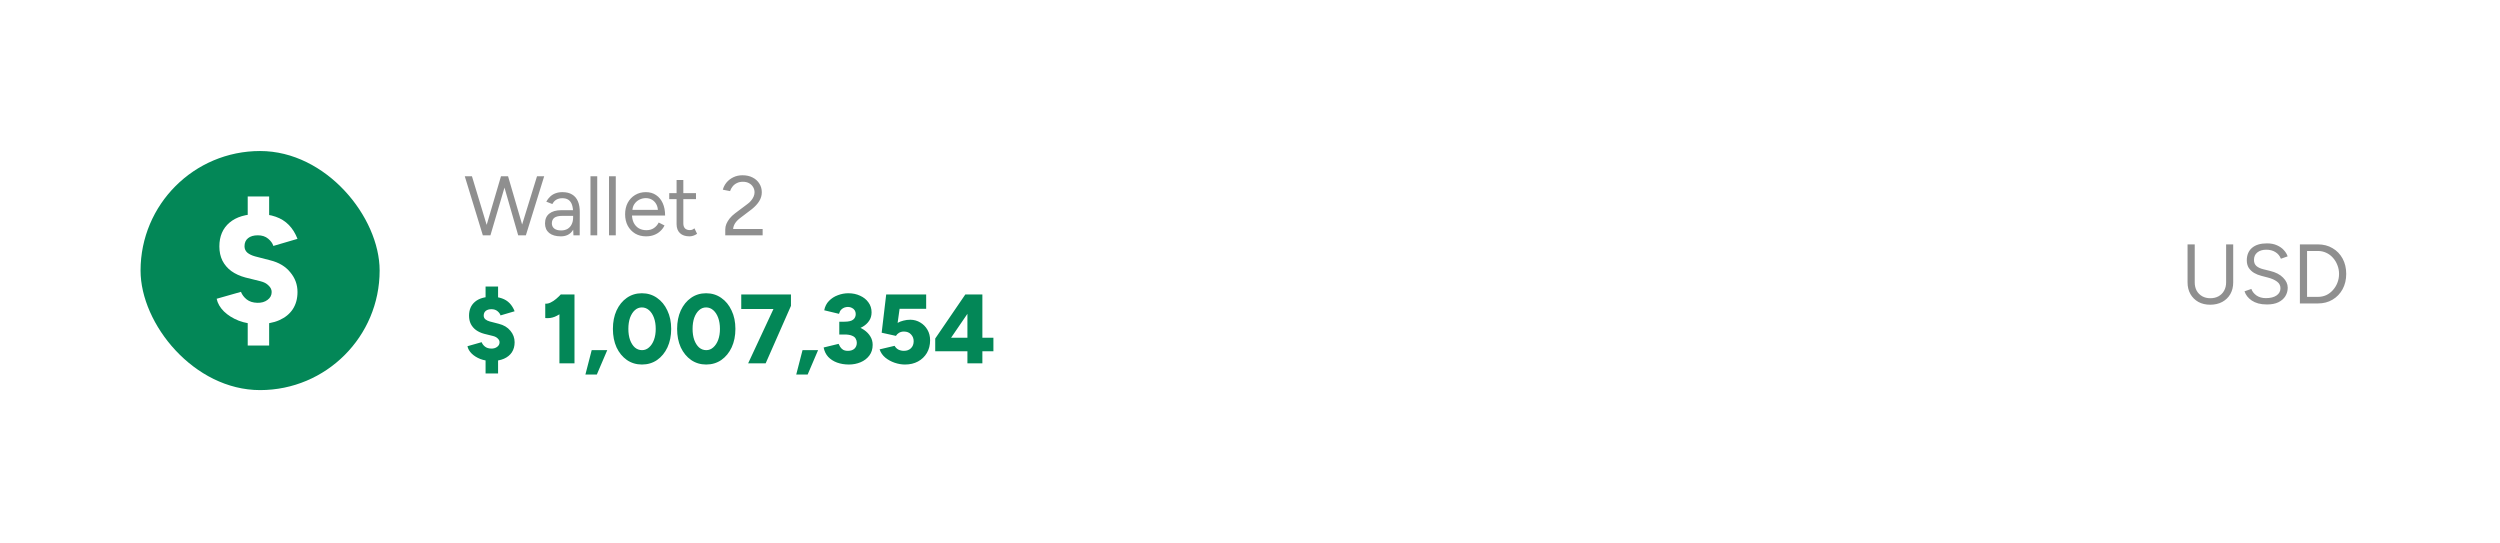 <svg width="304" height="66" viewBox="0 0 304 66" fill="none" xmlns="http://www.w3.org/2000/svg">
<g filter="url(#filter0_d_1859_6902)">
<rect x="8.541" y="8.958" width="286.444" height="47.883" rx="6.84" fill="white" shape-rendering="crispEdges"/>
<rect x="9.396" y="9.813" width="284.734" height="46.173" rx="5.985" stroke="white" stroke-opacity="0.3" stroke-width="1.71" shape-rendering="crispEdges"/>
<rect x="17.092" y="18.364" width="29.072" height="29.072" rx="14.536" fill="#038757"/>
<path d="M31.374 39.407C30.539 39.407 29.759 39.27 29.034 38.997C28.309 38.709 27.707 38.333 27.229 37.868C26.75 37.389 26.456 36.876 26.346 36.329L29.301 35.488C29.438 35.843 29.671 36.151 29.999 36.411C30.327 36.671 30.758 36.808 31.292 36.822C31.784 36.835 32.195 36.719 32.523 36.473C32.865 36.226 33.036 35.905 33.036 35.508C33.036 35.221 32.913 34.961 32.667 34.728C32.434 34.482 32.099 34.304 31.661 34.195L29.835 33.743C29.178 33.566 28.61 33.306 28.131 32.964C27.666 32.621 27.304 32.197 27.044 31.691C26.797 31.185 26.674 30.61 26.674 29.967C26.674 28.736 27.085 27.772 27.906 27.074C28.727 26.376 29.889 26.027 31.394 26.027C32.202 26.027 32.913 26.137 33.529 26.356C34.158 26.575 34.691 26.91 35.129 27.361C35.567 27.813 35.916 28.373 36.176 29.044L33.241 29.906C33.145 29.591 32.933 29.297 32.605 29.023C32.277 28.75 31.86 28.613 31.353 28.613C30.847 28.613 30.45 28.729 30.163 28.962C29.876 29.194 29.732 29.523 29.732 29.947C29.732 30.262 29.848 30.521 30.081 30.727C30.314 30.918 30.628 31.069 31.025 31.178L32.851 31.65C33.905 31.91 34.719 32.396 35.293 33.107C35.882 33.805 36.176 34.605 36.176 35.508C36.176 36.315 35.984 37.013 35.601 37.601C35.218 38.176 34.671 38.621 33.959 38.935C33.248 39.25 32.386 39.407 31.374 39.407ZM30.122 42.013V38.196H32.728V42.013H30.122ZM30.122 27.71V23.893H32.728V27.71H30.122Z" fill="white"/>
<path d="M63.084 28.617L65.3 21.435H66.172L63.946 28.617H63.084ZM58.713 28.617L56.517 21.435H57.389L59.564 28.617H58.713ZM58.805 28.617L60.919 21.435H61.75L59.636 28.617H58.805ZM63.012 28.617L60.95 21.435H61.781L63.874 28.617H63.012ZM69.732 28.617L69.691 27.776V25.908C69.691 25.505 69.647 25.173 69.558 24.913C69.469 24.646 69.329 24.445 69.137 24.308C68.945 24.171 68.696 24.102 68.388 24.102C68.107 24.102 67.865 24.161 67.659 24.277C67.461 24.386 67.297 24.564 67.167 24.811L66.428 24.523C66.558 24.284 66.715 24.078 66.9 23.907C67.085 23.73 67.3 23.596 67.546 23.507C67.793 23.412 68.073 23.364 68.388 23.364C68.867 23.364 69.26 23.459 69.568 23.651C69.882 23.836 70.118 24.113 70.276 24.482C70.433 24.845 70.508 25.296 70.502 25.837L70.491 28.617H69.732ZM68.193 28.74C67.591 28.74 67.119 28.604 66.777 28.33C66.442 28.049 66.274 27.663 66.274 27.17C66.274 26.651 66.445 26.254 66.787 25.98C67.136 25.7 67.622 25.559 68.244 25.559H69.712V26.247H68.429C67.95 26.247 67.608 26.326 67.403 26.483C67.204 26.64 67.105 26.866 67.105 27.16C67.105 27.427 67.204 27.639 67.403 27.796C67.601 27.947 67.878 28.022 68.234 28.022C68.528 28.022 68.785 27.96 69.004 27.837C69.222 27.707 69.39 27.526 69.506 27.294C69.629 27.054 69.691 26.774 69.691 26.452H70.04C70.04 27.15 69.882 27.707 69.568 28.125C69.253 28.535 68.795 28.74 68.193 28.74ZM71.802 28.617V21.435H72.623V28.617H71.802ZM74.057 28.617V21.435H74.878V28.617H74.057ZM78.558 28.74C78.059 28.74 77.618 28.627 77.235 28.402C76.852 28.169 76.551 27.851 76.332 27.448C76.12 27.044 76.014 26.579 76.014 26.052C76.014 25.525 76.12 25.06 76.332 24.657C76.551 24.253 76.848 23.938 77.225 23.713C77.608 23.48 78.046 23.364 78.538 23.364C79.017 23.364 79.431 23.483 79.779 23.723C80.128 23.955 80.399 24.284 80.59 24.708C80.782 25.132 80.877 25.631 80.877 26.206H76.64L76.845 26.032C76.845 26.442 76.917 26.794 77.06 27.088C77.211 27.383 77.419 27.608 77.686 27.766C77.953 27.916 78.257 27.991 78.6 27.991C78.962 27.991 79.266 27.906 79.513 27.735C79.766 27.564 79.961 27.338 80.098 27.058L80.806 27.417C80.676 27.683 80.501 27.916 80.282 28.114C80.07 28.313 79.817 28.467 79.523 28.576C79.236 28.686 78.914 28.74 78.558 28.74ZM76.896 25.683L76.681 25.518H80.221L80.005 25.693C80.005 25.364 79.94 25.081 79.81 24.841C79.68 24.602 79.506 24.417 79.287 24.287C79.068 24.157 78.815 24.092 78.528 24.092C78.247 24.092 77.981 24.157 77.727 24.287C77.481 24.417 77.279 24.602 77.122 24.841C76.972 25.074 76.896 25.354 76.896 25.683ZM83.842 28.74C83.342 28.74 82.956 28.61 82.682 28.35C82.409 28.09 82.272 27.724 82.272 27.253V21.886H83.093V27.17C83.093 27.43 83.161 27.632 83.298 27.776C83.442 27.913 83.64 27.981 83.893 27.981C83.975 27.981 84.054 27.971 84.129 27.95C84.211 27.923 84.317 27.861 84.447 27.766L84.765 28.433C84.587 28.549 84.427 28.627 84.283 28.669C84.139 28.716 83.992 28.74 83.842 28.74ZM81.379 24.215V23.487H84.632V24.215H81.379ZM88.192 28.617V27.899C88.192 27.673 88.237 27.451 88.326 27.232C88.421 27.006 88.555 26.784 88.726 26.565C88.904 26.346 89.119 26.141 89.372 25.949L90.86 24.831C91.038 24.708 91.192 24.568 91.322 24.41C91.459 24.246 91.565 24.078 91.64 23.907C91.715 23.73 91.753 23.559 91.753 23.395C91.753 23.155 91.695 22.94 91.578 22.748C91.462 22.55 91.298 22.392 91.086 22.276C90.874 22.16 90.624 22.102 90.337 22.102C90.056 22.102 89.81 22.156 89.598 22.266C89.386 22.368 89.212 22.509 89.075 22.686C88.938 22.858 88.839 23.042 88.777 23.241L87.895 23.066C87.977 22.758 88.124 22.471 88.336 22.204C88.555 21.938 88.832 21.722 89.167 21.558C89.502 21.394 89.875 21.312 90.285 21.312C90.764 21.312 91.178 21.404 91.527 21.589C91.876 21.767 92.146 22.013 92.338 22.327C92.536 22.635 92.635 22.988 92.635 23.384C92.635 23.761 92.532 24.116 92.327 24.451C92.122 24.787 91.825 25.111 91.435 25.426L90.029 26.493C89.755 26.698 89.543 26.914 89.393 27.14C89.249 27.365 89.167 27.601 89.147 27.848H92.738V28.617H88.192Z" fill="#8F8F8F"/>
<path d="M59.776 43.895C59.289 43.895 58.835 43.815 58.412 43.656C57.989 43.488 57.638 43.269 57.358 42.997C57.079 42.718 56.907 42.419 56.843 42.099L58.567 41.609C58.647 41.816 58.783 41.996 58.974 42.147C59.166 42.299 59.417 42.379 59.728 42.387C60.016 42.395 60.255 42.327 60.447 42.183C60.646 42.04 60.746 41.852 60.746 41.621C60.746 41.453 60.674 41.301 60.531 41.166C60.395 41.022 60.199 40.918 59.944 40.855L58.879 40.591C58.495 40.487 58.164 40.336 57.885 40.136C57.614 39.937 57.402 39.689 57.251 39.394C57.107 39.099 57.035 38.764 57.035 38.389C57.035 37.67 57.274 37.108 57.753 36.701C58.232 36.294 58.91 36.09 59.788 36.09C60.259 36.09 60.674 36.154 61.033 36.282C61.4 36.409 61.712 36.605 61.967 36.868C62.222 37.132 62.426 37.459 62.578 37.85L60.866 38.353C60.81 38.169 60.686 37.998 60.495 37.838C60.303 37.678 60.06 37.598 59.764 37.598C59.469 37.598 59.238 37.666 59.07 37.802C58.903 37.938 58.819 38.129 58.819 38.377C58.819 38.56 58.886 38.712 59.022 38.831C59.158 38.943 59.341 39.031 59.573 39.095L60.638 39.37C61.253 39.522 61.728 39.805 62.063 40.22C62.406 40.627 62.578 41.094 62.578 41.621C62.578 42.092 62.466 42.498 62.242 42.842C62.019 43.177 61.7 43.436 61.285 43.62C60.87 43.803 60.367 43.895 59.776 43.895ZM59.046 45.415V43.189H60.566V45.415H59.046ZM59.046 37.072V34.845H60.566V37.072H59.046ZM68.026 44.182V36.832L68.218 35.803H69.858V44.182H68.026ZM66.303 38.676V36.928C66.518 36.944 66.737 36.896 66.961 36.784C67.192 36.673 67.416 36.525 67.631 36.342C67.855 36.15 68.05 35.962 68.218 35.779L69.439 36.964C69.144 37.299 68.828 37.606 68.493 37.886C68.158 38.157 67.811 38.369 67.452 38.52C67.093 38.664 66.71 38.716 66.303 38.676ZM71.184 45.547L71.95 42.578H73.841L72.573 45.547H71.184ZM78.061 44.326C77.374 44.326 76.764 44.142 76.229 43.775C75.695 43.4 75.276 42.889 74.972 42.243C74.677 41.589 74.529 40.839 74.529 39.993C74.529 39.147 74.677 38.401 74.972 37.754C75.276 37.1 75.691 36.589 76.217 36.222C76.752 35.847 77.362 35.659 78.049 35.659C78.743 35.659 79.358 35.847 79.892 36.222C80.427 36.589 80.846 37.1 81.149 37.754C81.46 38.401 81.616 39.147 81.616 39.993C81.616 40.839 81.465 41.589 81.161 42.243C80.858 42.889 80.439 43.4 79.904 43.775C79.37 44.142 78.755 44.326 78.061 44.326ZM78.073 42.578C78.392 42.578 78.675 42.467 78.923 42.243C79.178 42.02 79.378 41.716 79.521 41.333C79.665 40.942 79.737 40.495 79.737 39.993C79.737 39.482 79.665 39.031 79.521 38.64C79.378 38.249 79.178 37.942 78.923 37.718C78.667 37.495 78.376 37.383 78.049 37.383C77.73 37.383 77.446 37.495 77.199 37.718C76.951 37.942 76.756 38.249 76.612 38.64C76.477 39.031 76.409 39.482 76.409 39.993C76.409 40.495 76.477 40.942 76.612 41.333C76.756 41.724 76.951 42.032 77.199 42.255C77.454 42.471 77.746 42.578 78.073 42.578ZM85.87 44.326C85.183 44.326 84.573 44.142 84.038 43.775C83.504 43.4 83.085 42.889 82.781 42.243C82.486 41.589 82.338 40.839 82.338 39.993C82.338 39.147 82.486 38.401 82.781 37.754C83.085 37.1 83.5 36.589 84.026 36.222C84.561 35.847 85.172 35.659 85.858 35.659C86.552 35.659 87.167 35.847 87.701 36.222C88.236 36.589 88.655 37.1 88.958 37.754C89.27 38.401 89.425 39.147 89.425 39.993C89.425 40.839 89.274 41.589 88.97 42.243C88.667 42.889 88.248 43.4 87.713 43.775C87.179 44.142 86.564 44.326 85.87 44.326ZM85.882 42.578C86.201 42.578 86.484 42.467 86.732 42.243C86.987 42.02 87.187 41.716 87.33 41.333C87.474 40.942 87.546 40.495 87.546 39.993C87.546 39.482 87.474 39.031 87.33 38.64C87.187 38.249 86.987 37.942 86.732 37.718C86.476 37.495 86.185 37.383 85.858 37.383C85.539 37.383 85.255 37.495 85.008 37.718C84.761 37.942 84.565 38.249 84.421 38.64C84.286 39.031 84.218 39.482 84.218 39.993C84.218 40.495 84.286 40.942 84.421 41.333C84.565 41.724 84.761 42.032 85.008 42.255C85.263 42.471 85.555 42.578 85.882 42.578ZM90.974 44.182L94.086 37.503L96.181 37.191L93.104 44.182H90.974ZM90.136 37.575V35.803H96.181V37.191L94.122 37.575H90.136ZM96.821 45.547L97.587 42.578H99.478L98.209 45.547H96.821ZM103.231 44.326C102.704 44.326 102.221 44.246 101.782 44.087C101.351 43.927 100.992 43.696 100.705 43.392C100.425 43.081 100.242 42.702 100.154 42.255L101.974 41.812C102.022 41.908 102.081 42.024 102.153 42.159C102.233 42.295 102.349 42.415 102.5 42.518C102.652 42.614 102.856 42.662 103.111 42.662C103.446 42.662 103.709 42.574 103.901 42.399C104.093 42.215 104.188 41.976 104.188 41.681C104.188 41.505 104.144 41.341 104.057 41.19C103.977 41.03 103.825 40.906 103.602 40.819C103.386 40.723 103.079 40.675 102.68 40.675H102.057V39.43H102.608C103.079 39.43 103.522 39.49 103.937 39.609C104.36 39.721 104.735 39.889 105.062 40.112C105.389 40.336 105.645 40.599 105.828 40.902C106.02 41.206 106.116 41.549 106.116 41.932C106.116 42.443 105.98 42.878 105.709 43.237C105.437 43.596 105.082 43.867 104.643 44.051C104.204 44.234 103.733 44.326 103.231 44.326ZM102.057 40.28V39.119H102.68C103.183 39.119 103.538 39.035 103.745 38.867C103.953 38.7 104.057 38.472 104.057 38.185C104.057 38.017 104.017 37.87 103.937 37.742C103.857 37.614 103.745 37.515 103.602 37.443C103.458 37.363 103.294 37.323 103.111 37.323C102.975 37.323 102.836 37.347 102.692 37.395C102.548 37.443 102.417 37.527 102.297 37.646C102.177 37.766 102.085 37.938 102.022 38.161L100.226 37.73C100.314 37.275 100.505 36.896 100.801 36.593C101.104 36.282 101.463 36.05 101.878 35.899C102.293 35.739 102.72 35.659 103.159 35.659C103.686 35.659 104.16 35.759 104.583 35.958C105.014 36.15 105.353 36.421 105.601 36.772C105.856 37.116 105.984 37.519 105.984 37.981C105.984 38.38 105.884 38.724 105.685 39.011C105.493 39.298 105.234 39.538 104.907 39.729C104.587 39.913 104.228 40.052 103.829 40.148C103.43 40.236 103.023 40.28 102.608 40.28H102.057ZM110.049 44.326C109.634 44.326 109.215 44.254 108.792 44.111C108.369 43.967 107.99 43.759 107.654 43.488C107.327 43.217 107.096 42.882 106.96 42.483L108.78 42.052C108.899 42.259 109.059 42.415 109.258 42.518C109.466 42.614 109.685 42.662 109.917 42.662C110.268 42.662 110.551 42.558 110.767 42.351C110.99 42.135 111.102 41.848 111.102 41.489C111.102 41.162 110.994 40.886 110.779 40.663C110.571 40.431 110.284 40.316 109.917 40.316C109.693 40.316 109.494 40.368 109.318 40.471C109.151 40.575 109.027 40.699 108.947 40.843L107.211 40.459L107.762 35.803H112.622V37.55H109.39L109.151 39.262C109.358 39.143 109.594 39.051 109.857 38.987C110.12 38.915 110.408 38.879 110.719 38.879C111.15 38.887 111.545 38.999 111.904 39.215C112.271 39.43 112.562 39.725 112.778 40.1C112.993 40.467 113.101 40.894 113.101 41.381C113.101 41.964 112.969 42.478 112.706 42.925C112.443 43.364 112.084 43.708 111.629 43.955C111.174 44.202 110.647 44.326 110.049 44.326ZM117.638 44.182V42.71H113.723V41.166L117.386 35.803H119.457V41.07H120.798V42.71H119.457V44.182H117.638ZM115.651 41.07H117.638V38.161L115.651 41.07Z" fill="#038757"/>
<rect x="131.685" y="25.567" width="123.21" height="14.666" fill="white"/>
<path d="M268.757 37.054C268.217 37.054 267.738 36.941 267.321 36.715C266.91 36.483 266.589 36.164 266.356 35.761C266.123 35.35 266.007 34.878 266.007 34.345V29.717H266.879V34.345C266.879 34.721 266.958 35.056 267.115 35.35C267.279 35.638 267.505 35.864 267.793 36.028C268.08 36.185 268.408 36.264 268.778 36.264C269.154 36.264 269.486 36.185 269.773 36.028C270.067 35.864 270.293 35.638 270.45 35.35C270.614 35.056 270.696 34.721 270.696 34.345V29.717H271.558V34.345C271.558 34.878 271.442 35.35 271.209 35.761C270.977 36.164 270.648 36.483 270.224 36.715C269.8 36.941 269.311 37.054 268.757 37.054ZM275.663 37.023C275.266 37.023 274.914 36.982 274.606 36.9C274.298 36.811 274.031 36.691 273.806 36.541C273.58 36.383 273.395 36.212 273.252 36.028C273.108 35.836 273.002 35.634 272.933 35.422L273.765 35.135C273.867 35.436 274.072 35.699 274.38 35.925C274.695 36.144 275.078 36.253 275.529 36.253C276.083 36.253 276.518 36.144 276.833 35.925C277.147 35.706 277.304 35.415 277.304 35.053C277.304 34.718 277.164 34.447 276.884 34.242C276.603 34.03 276.234 33.866 275.776 33.75L274.986 33.544C274.664 33.462 274.367 33.343 274.093 33.185C273.826 33.021 273.611 32.816 273.446 32.57C273.289 32.317 273.21 32.016 273.21 31.667C273.21 31.017 273.419 30.511 273.836 30.148C274.26 29.779 274.869 29.594 275.663 29.594C276.135 29.594 276.542 29.673 276.884 29.83C277.226 29.981 277.503 30.176 277.715 30.415C277.934 30.648 278.088 30.901 278.177 31.174L277.356 31.462C277.226 31.12 277.007 30.853 276.699 30.661C276.391 30.463 276.018 30.364 275.581 30.364C275.122 30.364 274.756 30.477 274.483 30.702C274.216 30.921 274.083 31.222 274.083 31.605C274.083 31.934 274.189 32.187 274.401 32.365C274.613 32.536 274.89 32.662 275.232 32.744L276.022 32.939C276.72 33.103 277.253 33.377 277.623 33.76C277.999 34.136 278.187 34.543 278.187 34.981C278.187 35.357 278.091 35.703 277.9 36.017C277.708 36.325 277.424 36.571 277.048 36.756C276.679 36.934 276.217 37.023 275.663 37.023ZM279.667 36.9V29.717H281.853C282.53 29.717 283.125 29.871 283.638 30.179C284.158 30.48 284.565 30.901 284.859 31.441C285.153 31.982 285.3 32.604 285.3 33.309C285.3 34.006 285.153 34.625 284.859 35.166C284.565 35.706 284.158 36.13 283.638 36.438C283.125 36.746 282.53 36.9 281.853 36.9H279.667ZM280.539 36.099H281.853C282.215 36.099 282.55 36.031 282.858 35.894C283.166 35.751 283.436 35.549 283.669 35.289C283.908 35.029 284.093 34.731 284.223 34.396C284.36 34.054 284.428 33.692 284.428 33.309C284.428 32.925 284.36 32.566 284.223 32.231C284.093 31.889 283.908 31.588 283.669 31.328C283.436 31.068 283.166 30.87 282.858 30.733C282.55 30.59 282.215 30.518 281.853 30.518H280.539V36.099Z" fill="#8F8F8F"/>
</g>
<defs>
<filter id="filter0_d_1859_6902" x="-0.009" y="0.408" width="303.545" height="64.984" filterUnits="userSpaceOnUse" color-interpolation-filters="sRGB">
<feFlood flood-opacity="0" result="BackgroundImageFix"/>
<feColorMatrix in="SourceAlpha" type="matrix" values="0 0 0 0 0 0 0 0 0 0 0 0 0 0 0 0 0 0 127 0" result="hardAlpha"/>
<feOffset/>
<feGaussianBlur stdDeviation="4.275"/>
<feComposite in2="hardAlpha" operator="out"/>
<feColorMatrix type="matrix" values="0 0 0 0 0 0 0 0 0 0 0 0 0 0 0 0 0 0 0.1 0"/>
<feBlend mode="normal" in2="BackgroundImageFix" result="effect1_dropShadow_1859_6902"/>
<feBlend mode="normal" in="SourceGraphic" in2="effect1_dropShadow_1859_6902" result="shape"/>
</filter>
</defs>
</svg>
